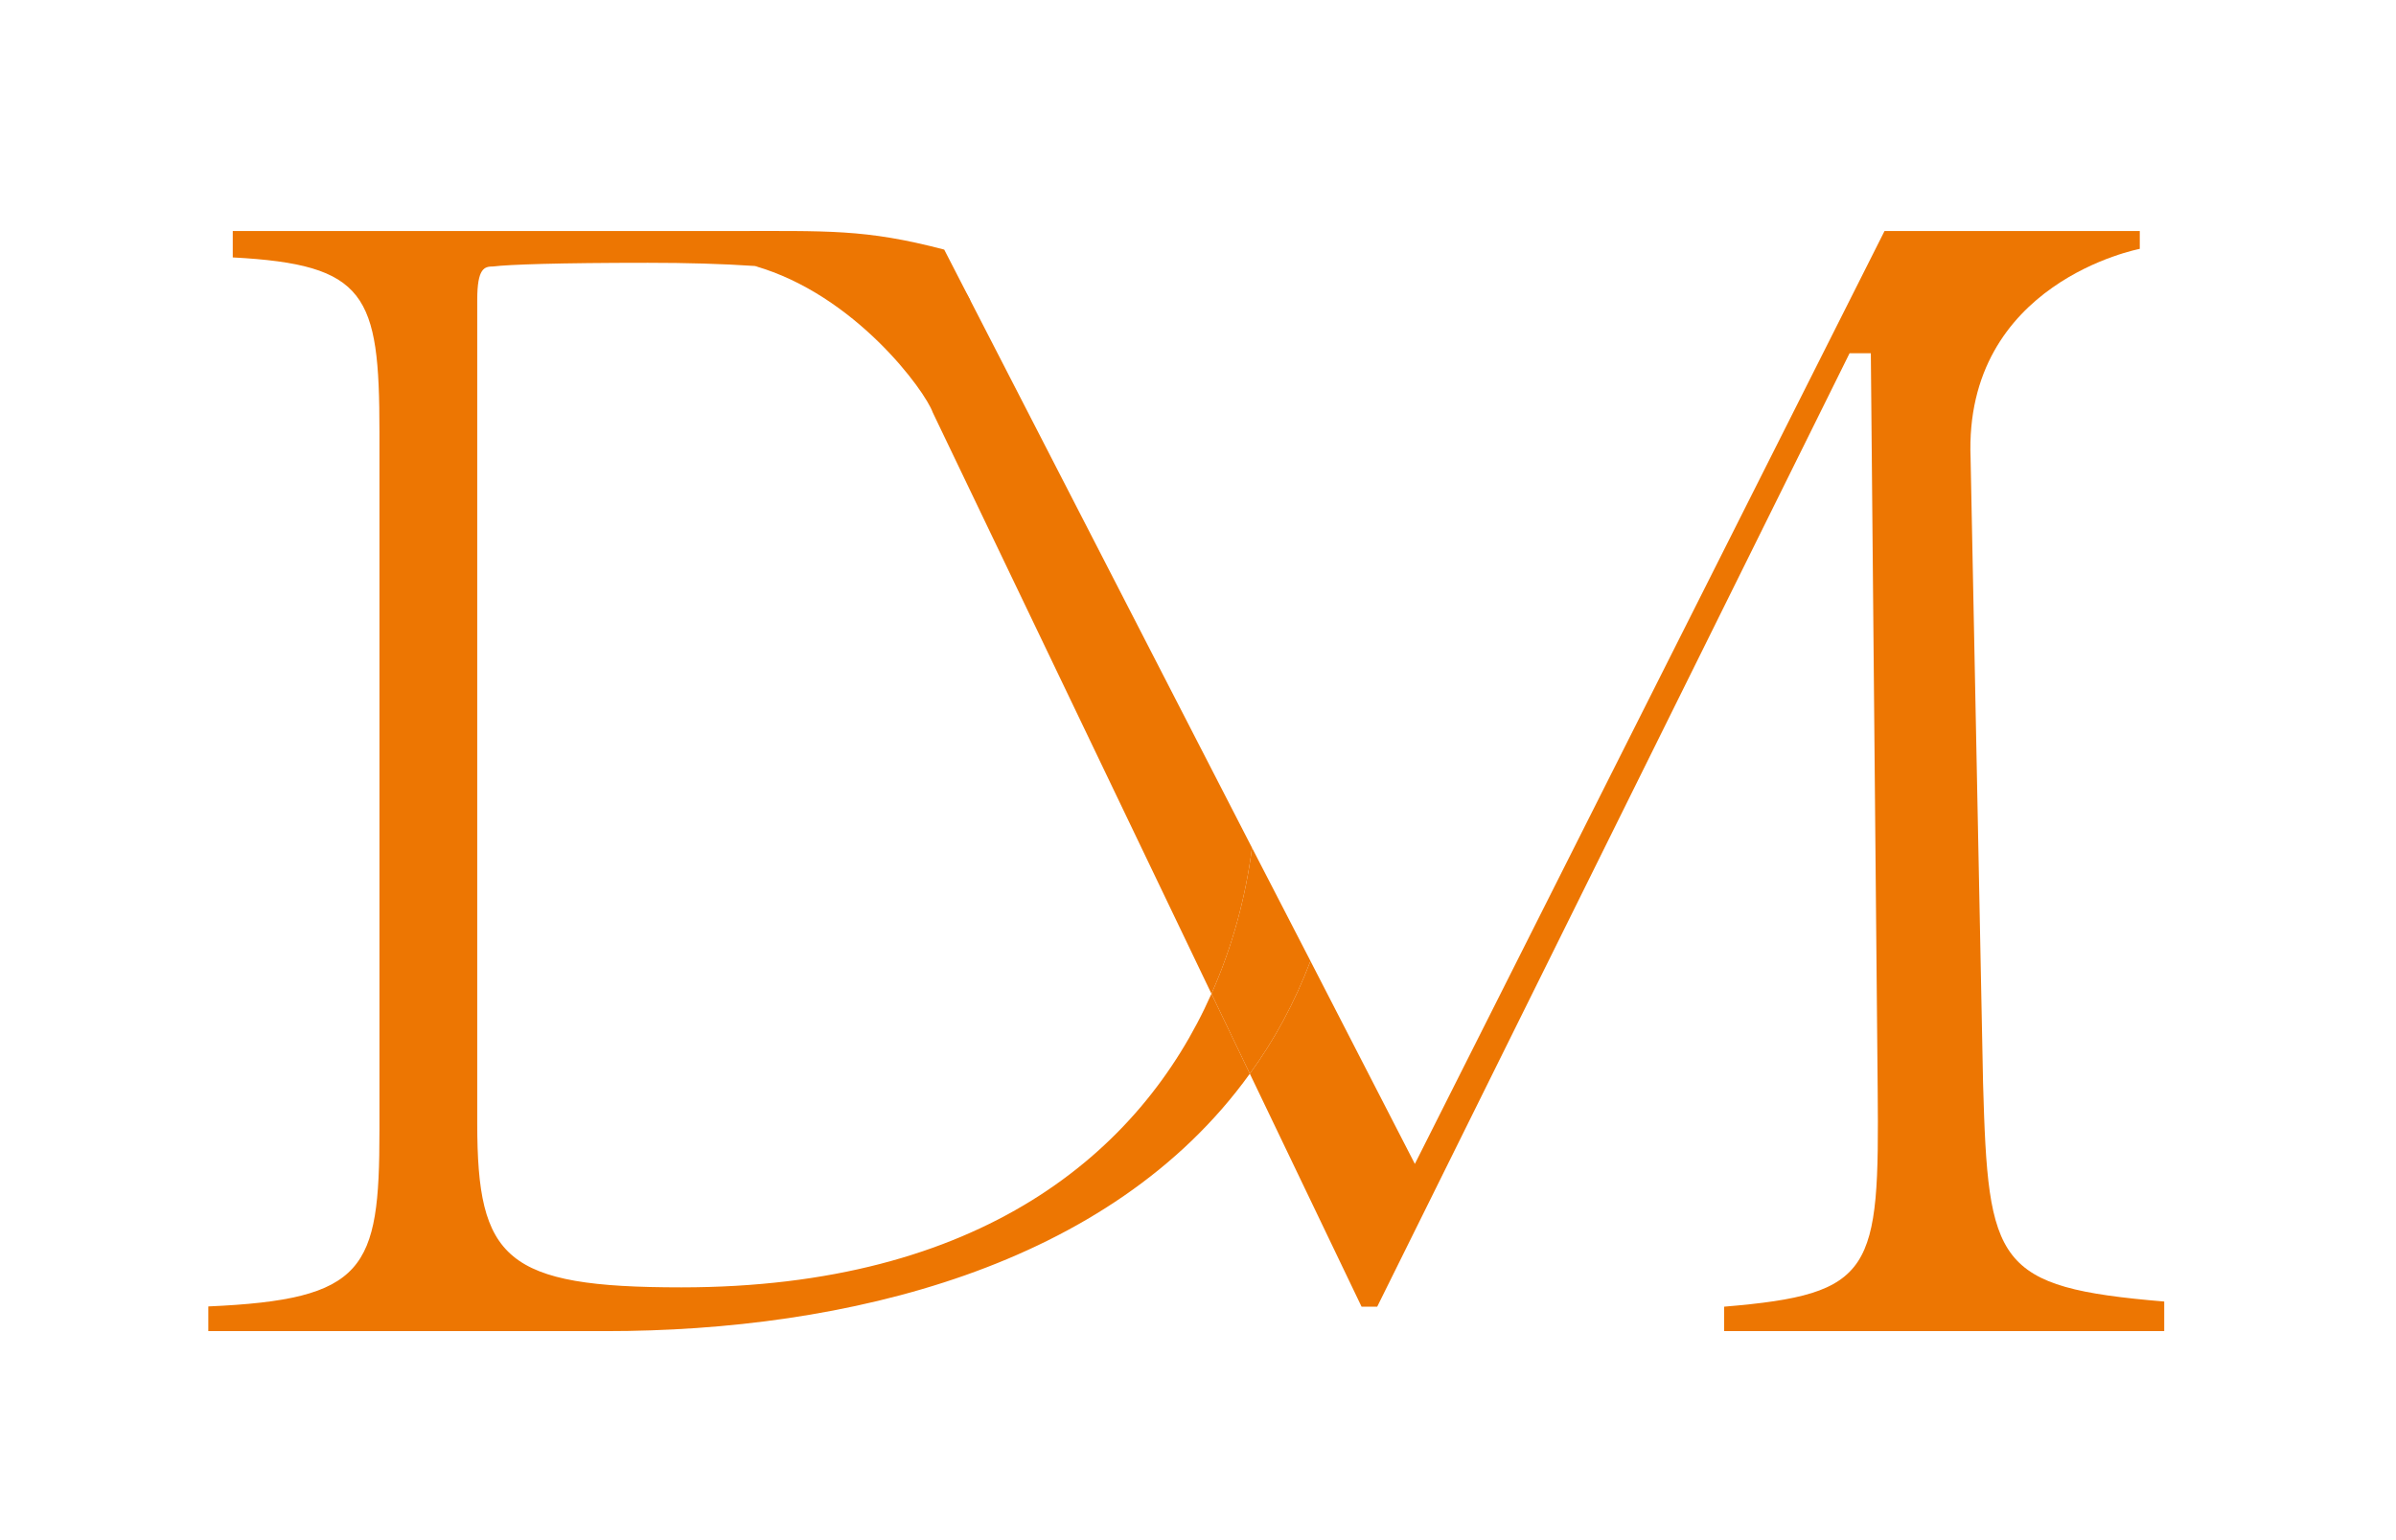 <?xml version="1.0" encoding="UTF-8"?>
<svg id="_图层_2" data-name="图层 2" xmlns="http://www.w3.org/2000/svg" xmlns:xlink="http://www.w3.org/1999/xlink" viewBox="0 0 98 63">
  <defs>
    <style>
      .cls-1 {
        filter: url(#drop-shadow-1);
      }

      .cls-1, .cls-2, .cls-3, .cls-4, .cls-5, .cls-6 {
        fill: #ed7602;
        stroke-width: 0px;
      }

      .cls-2 {
        filter: url(#drop-shadow-2);
      }

      .cls-3 {
        filter: url(#drop-shadow-6);
      }

      .cls-4 {
        filter: url(#drop-shadow-5);
      }

      .cls-5 {
        filter: url(#drop-shadow-4);
      }

      .cls-6 {
        filter: url(#drop-shadow-3);
      }
    </style>
    <filter id="drop-shadow-1" filterUnits="userSpaceOnUse">
      <feOffset dx="3" dy="3"/>
      <feGaussianBlur result="blur" stdDeviation="2.83"/>
      <feFlood flood-color="#231815" flood-opacity=".75"/>
      <feComposite in2="blur" operator="in"/>
      <feComposite in="SourceGraphic"/>
    </filter>
    <filter id="drop-shadow-2" filterUnits="userSpaceOnUse">
      <feOffset dx="3" dy="3"/>
      <feGaussianBlur result="blur-2" stdDeviation="2.83"/>
      <feFlood flood-color="#231815" flood-opacity=".75"/>
      <feComposite in2="blur-2" operator="in"/>
      <feComposite in="SourceGraphic"/>
    </filter>
    <filter id="drop-shadow-3" filterUnits="userSpaceOnUse">
      <feOffset dx="3" dy="3"/>
      <feGaussianBlur result="blur-3" stdDeviation="2.83"/>
      <feFlood flood-color="#231815" flood-opacity=".75"/>
      <feComposite in2="blur-3" operator="in"/>
      <feComposite in="SourceGraphic"/>
    </filter>
    <filter id="drop-shadow-4" filterUnits="userSpaceOnUse">
      <feOffset dx="3" dy="3"/>
      <feGaussianBlur result="blur-4" stdDeviation="2.83"/>
      <feFlood flood-color="#231815" flood-opacity=".75"/>
      <feComposite in2="blur-4" operator="in"/>
      <feComposite in="SourceGraphic"/>
    </filter>
    <filter id="drop-shadow-5" filterUnits="userSpaceOnUse">
      <feOffset dx="3" dy="3"/>
      <feGaussianBlur result="blur-5" stdDeviation="2.83"/>
      <feFlood flood-color="#231815" flood-opacity=".75"/>
      <feComposite in2="blur-5" operator="in"/>
      <feComposite in="SourceGraphic"/>
    </filter>
    <filter id="drop-shadow-6" filterUnits="userSpaceOnUse">
      <feOffset dx="3" dy="3"/>
      <feGaussianBlur result="blur-6" stdDeviation="2.83"/>
      <feFlood flood-color="#231815" flood-opacity=".75"/>
      <feComposite in2="blur-6" operator="in"/>
      <feComposite in="SourceGraphic"/>
    </filter>
  </defs>
  <g id="_图层_1-2" data-name="图层 1">
    <path class="cls-1" d="m35.62,7.21c-3.25-.85-4.72-.76-8.89-.76H6.52v1.08c5.47.29,6,1.51,6,7.13v28.6c0,5.67-.57,6.9-7,7.18v1.01h16.26c9.8,0,20.63-2.59,26.34-10.53l-1.57-3.27c-2.9,6.54-9.49,12.01-21.68,12.01-7.2,0-8.35-1.15-8.35-6.7V9.26c0-1.29.29-1.36.65-1.36.65-.08,2.66-.15,6.33-.15,1.58,0,3.03.04,4.37.13,3.68.22,6.54.73,8.82,1.41"/>
    <path class="cls-2" d="m49.37,36.31"/>
    <line class="cls-6" x1="48.21" y1="31.68" x2="50.6" y2="36.31"/>
    <path class="cls-5" d="m33.28,7.14c1.44.04,2.75.87,3.41,2.15h0s11.52,22.39,11.52,22.39c-.26,2.01-.8,4.04-1.66,5.97l-11.4-23.78c-.31-.88-3.18-4.82-7.28-5.99"/>
    <path class="cls-4" d="m50.6,36.31c-.65,1.71-1.48,3.24-2.48,4.61l-1.57-3.27c.86-1.93,1.4-3.96,1.66-5.97l2.39,4.63Z"/>
    <path class="cls-3" d="m85.52,50.24v1.21h-18v-1c6.14-.51,6.35-1.44,6.28-8.89l-.28-30.11h-.87l-19.32,39h-.64l-4.57-9.53c1-1.37,1.83-2.9,2.48-4.61l4.27,8.3L74.08,6.45h10.44v.73s-7.21,1.36-6.92,8.57l.51,25.56c.21,7.41.5,8.35,7.41,8.93Z"/>
  </g>
</svg>